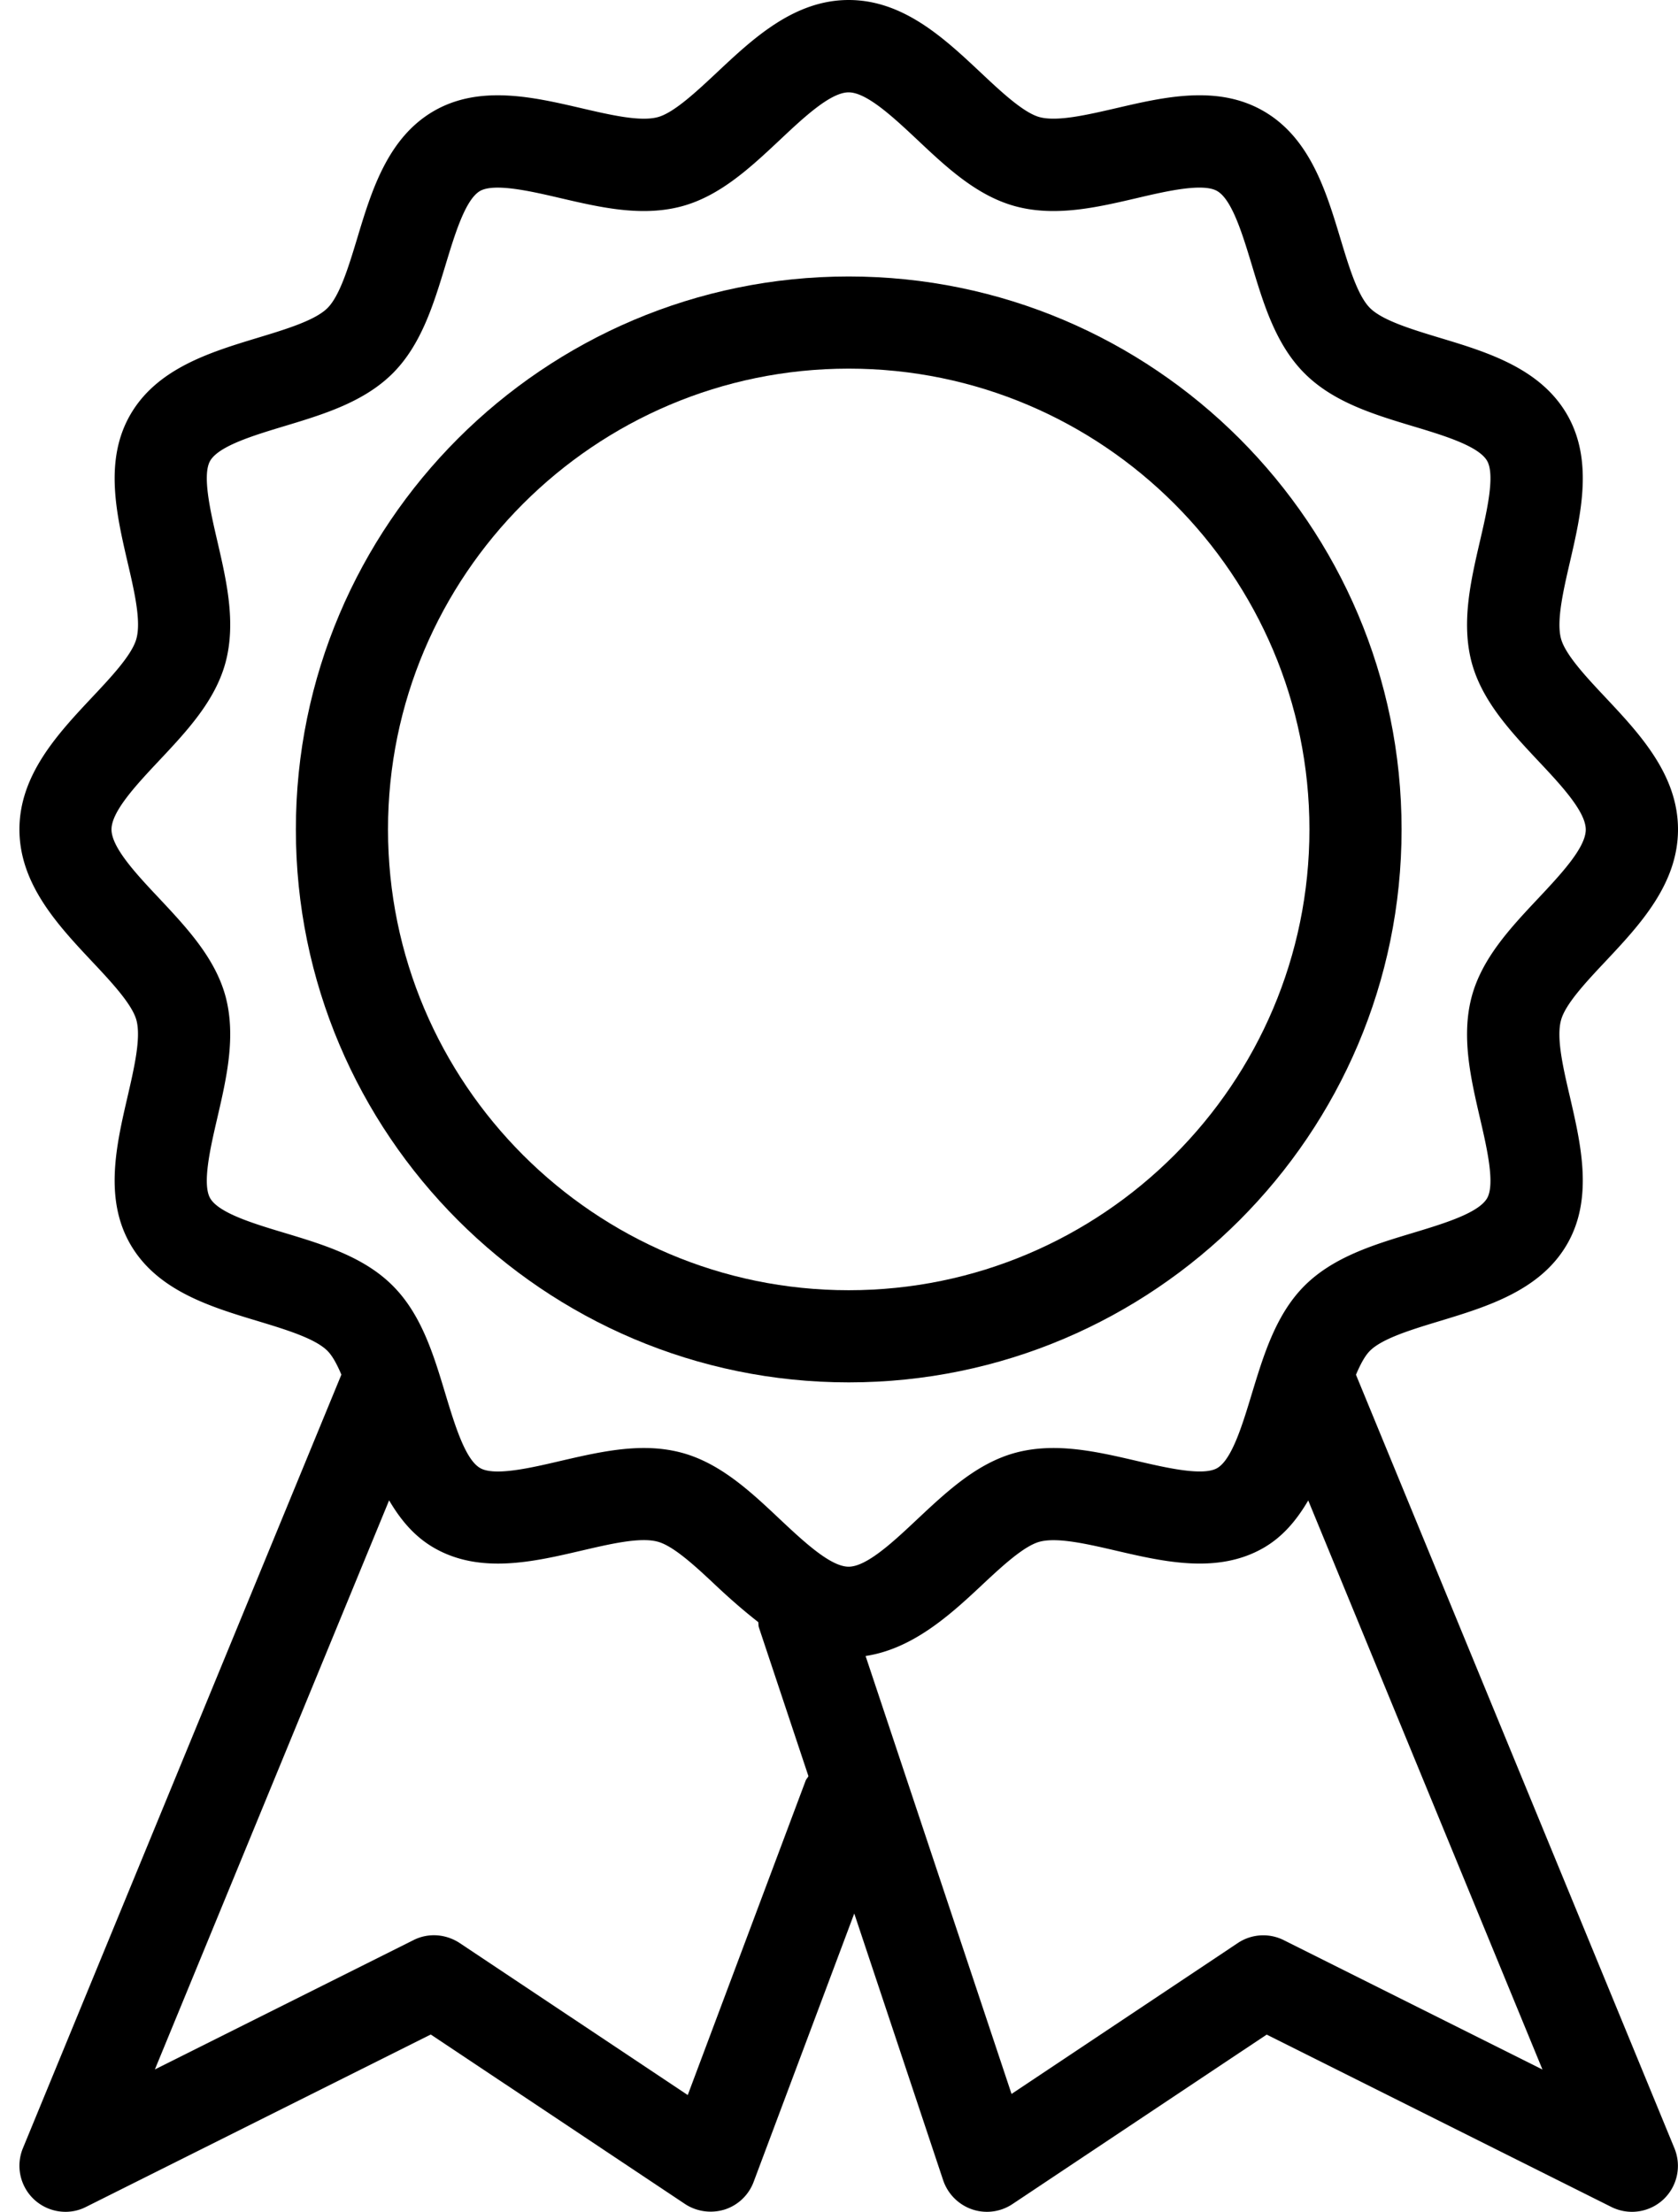 <svg xmlns="http://www.w3.org/2000/svg" width="388.5" height="512" viewBox="59.5 0 388.5 512"><path d="M373.44 318.229c.981-2.304 2.027-4.331 3.243-5.547 2.88-2.859 9.643-4.907 16.192-6.891 10.88-3.307 23.232-7.04 29.44-17.771 6.123-10.581 3.221-23.04.683-34.027-1.579-6.741-3.2-13.717-2.091-17.792.96-3.733 5.931-9.003 10.304-13.653C439.083 214.165 448 204.672 448 192s-8.917-22.165-16.789-30.549c-4.373-4.651-9.323-9.92-10.304-13.632-1.088-4.075.533-11.072 2.091-17.813 2.539-10.987 5.44-23.445-.683-34.048-6.208-10.731-18.539-14.464-29.44-17.749-6.549-1.984-13.291-4.032-16.171-6.891-2.88-2.859-4.907-9.621-6.891-16.171-3.285-10.88-7.019-23.211-17.749-29.419-10.645-6.165-23.061-3.264-34.069-.704-6.741 1.557-13.696 3.179-17.792 2.091-3.733-1.003-9.003-5.952-13.653-10.325C278.166 8.917 268.672 0 256 0c-12.651 0-22.144 8.917-30.528 16.789-4.672 4.373-9.941 9.323-13.675 10.325-4.096 1.109-11.072-.533-17.792-2.091-11.029-2.56-23.467-5.44-34.069.683-10.709 6.208-14.443 18.539-17.728 29.44-1.984 6.549-4.032 13.312-6.891 16.171-2.88 2.859-9.643 4.907-16.192 6.891-10.88 3.307-23.232 7.04-29.44 17.771-6.123 10.581-3.221 23.04-.683 34.027 1.579 6.741 3.2 13.717 2.091 17.792-.96 3.733-5.931 9.003-10.304 13.653C72.918 169.835 64 179.349 64 192s8.917 22.165 16.789 30.549c4.373 4.651 9.323 9.92 10.304 13.632 1.088 4.075-.533 11.072-2.091 17.813-2.539 10.987-5.44 23.445.683 34.048 6.208 10.731 18.539 14.464 29.44 17.749 6.549 1.984 13.291 4.032 16.171 6.891 1.216 1.216 2.261 3.221 3.243 5.525L64.811 497.259a10.678 10.678 0 0 0 2.581 11.883 10.69 10.69 0 0 0 7.275 2.859c1.621 0 3.243-.363 4.779-1.152l79.787-39.893 58.859 39.232c2.709 1.792 6.101 2.24 9.195 1.28a10.62 10.62 0 0 0 6.699-6.4l23.296-62.123 20.587 61.76a10.772 10.772 0 0 0 6.677 6.72 10.645 10.645 0 0 0 9.365-1.216l58.859-39.232 79.787 39.893a10.674 10.674 0 0 0 12.032-1.706 10.675 10.675 0 0 0 2.581-11.883l-73.73-179.052zm-127.424 93.995l-27.285 72.747-52.821-35.2c-3.221-2.112-7.296-2.389-10.688-.661L95.36 479.04l54.229-131.733c2.56 4.352 5.717 8.277 10.347 10.965 10.645 6.165 23.083 3.264 34.069.704 6.72-1.557 13.675-3.221 17.792-2.091 3.733 1.003 9.003 5.952 13.653 10.325 3.008 2.816 6.229 5.653 9.6 8.277.085.405.021.811.149 1.216l11.477 34.453c-.19.385-.51.663-.66 1.068zm9.963-49.557c-4.203 0-10.432-5.845-15.936-11.008-6.784-6.4-13.824-12.992-22.741-15.381-2.88-.768-5.781-1.088-8.704-1.088-6.464 0-13.013 1.536-19.392 3.008-6.827 1.6-15.275 3.563-18.56 1.621-3.435-1.984-5.867-10.027-8.021-17.131-2.731-9.067-5.547-18.432-12.224-25.088-6.656-6.656-16.021-9.493-25.088-12.224-7.104-2.133-15.147-4.565-17.152-8-1.899-3.307.064-11.755 1.643-18.56 2.155-9.301 4.373-18.901 1.92-28.139-2.411-8.917-9.003-15.936-15.381-22.741-5.184-5.504-11.029-11.733-11.029-15.936s5.867-10.432 11.029-15.936c6.379-6.784 12.992-13.824 15.381-22.741 2.453-9.216.235-18.816-1.92-28.117-1.579-6.805-3.541-15.253-1.643-18.539 2.005-3.435 10.048-5.867 17.173-8.021 9.067-2.731 18.411-5.568 25.088-12.224 6.635-6.635 9.472-16.021 12.224-25.067 2.155-7.104 4.587-15.168 8-17.152 3.349-1.877 11.776.064 18.539 1.643 9.259 2.155 18.837 4.395 28.117 1.92 8.917-2.389 15.957-9.003 22.763-15.381 5.483-5.163 11.712-11.008 15.915-11.008 4.203 0 10.432 5.845 15.936 11.008 6.784 6.4 13.824 12.992 22.741 15.381 9.259 2.475 18.859.235 28.096-1.92 6.805-1.6 15.275-3.541 18.56-1.621 3.435 1.984 5.867 10.027 8.021 17.131 2.731 9.067 5.547 18.432 12.224 25.088 6.656 6.656 16.021 9.493 25.088 12.224 7.104 2.133 15.147 4.565 17.152 8 1.899 3.307-.064 11.755-1.643 18.56-2.155 9.301-4.373 18.901-1.92 28.139 2.411 8.917 9.003 15.936 15.381 22.741 5.184 5.504 11.029 11.733 11.029 15.936s-5.867 10.432-11.029 15.936c-6.379 6.784-12.992 13.824-15.381 22.741-2.453 9.216-.235 18.816 1.92 28.117 1.579 6.805 3.541 15.253 1.643 18.539-2.005 3.435-10.048 5.867-17.173 8.021-9.067 2.731-18.411 5.568-25.088 12.224-6.635 6.635-9.472 16.021-12.224 25.067-2.155 7.104-4.587 15.168-8 17.152-3.285 1.899-11.755-.064-18.539-1.643-9.259-2.155-18.837-4.395-28.117-1.92-8.917 2.389-15.957 9.003-22.763 15.381-5.483 5.162-11.712 11.008-15.915 11.008zm100.779 86.464a10.607 10.607 0 0 0-10.688.661l-52.373 34.923-33.792-101.376c10.667-1.621 19.157-9.109 26.624-16.128 4.672-4.373 9.941-9.323 13.675-10.325 4.117-1.088 11.072.533 17.792 2.091 11.029 2.56 23.467 5.44 34.069-.683 4.608-2.667 7.765-6.613 10.325-10.965l54.229 131.733-59.861-29.931z"/><path d="M384 192c0-70.592-57.408-128-128-128s-128 57.408-128 128 57.408 128 128 128 128-57.408 128-128zM256 298.667c-58.816 0-106.667-47.851-106.667-106.667S197.184 85.333 256 85.333 362.667 133.184 362.667 192 314.816 298.667 256 298.667z"/></svg>